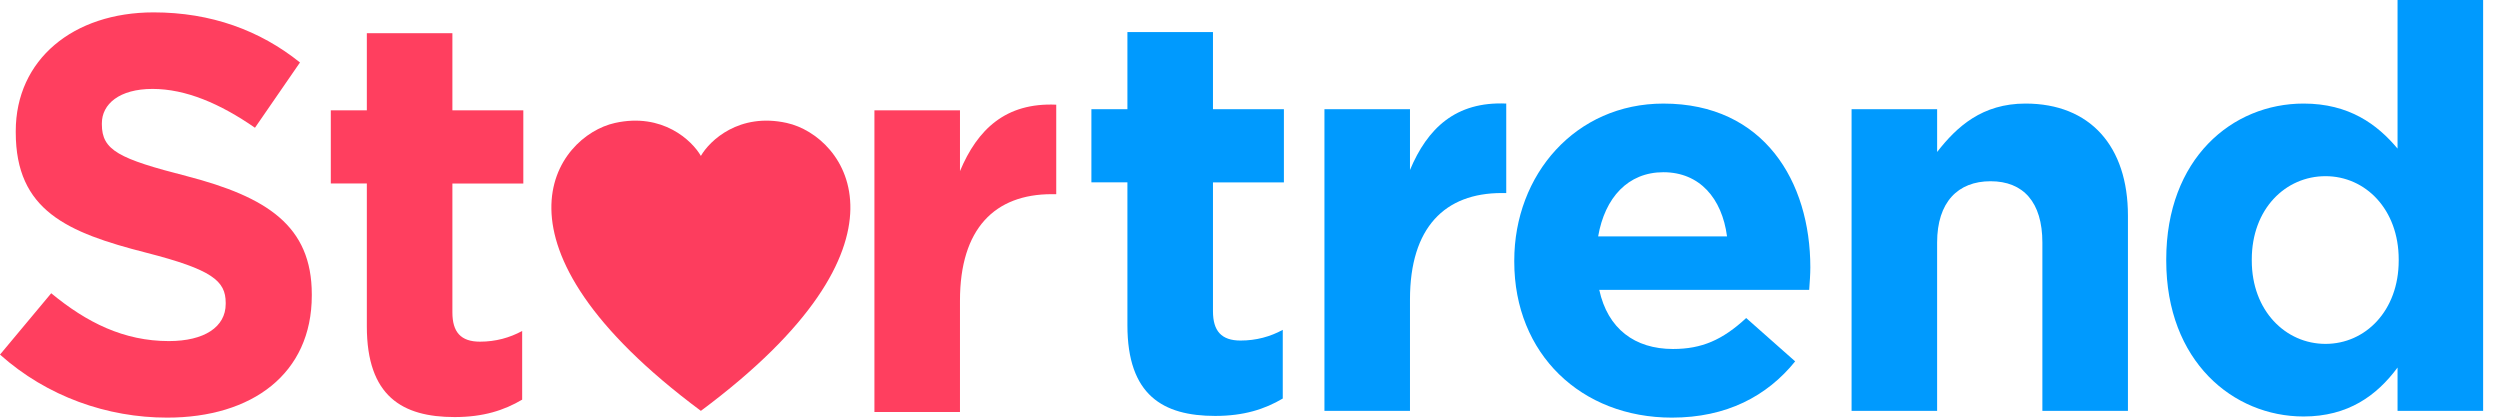 <?xml version="1.0" encoding="utf-8"?>
<!-- Generator: Adobe Illustrator 16.0.0, SVG Export Plug-In . SVG Version: 6.00 Build 0)  -->
<!DOCTYPE svg PUBLIC "-//W3C//DTD SVG 1.1//EN" "http://www.w3.org/Graphics/SVG/1.1/DTD/svg11.dtd">
<svg version="1.1" id="Layer_1" xmlns="http://www.w3.org/2000/svg" xmlns:xlink="http://www.w3.org/1999/xlink" x="0px" y="0px"
	 width="143px" height="24px" viewBox="0 0 143 24" enable-background="new 0 0 143 24" xml:space="preserve">
<path fill="#FF3F5F" d="M50.017,23.565V6.31h4.894v3.477c0.998-2.383,2.608-3.928,5.506-3.799v5.119h-0.258
	c-3.252,0-5.248,1.964-5.248,6.085v6.373H50.017z"/>
<path fill="#FD3D5E" d="M40.09,8.919c-0.504-0.88-2.192-2.489-4.913-1.886c-3.401,0.754-7.937,6.914,4.913,16.468
	c12.85-9.555,8.315-15.714,4.913-16.468C42.282,6.43,40.594,8.04,40.09,8.919z"/>
<path fill="#FF3F5F" d="M26.005,23.856c-2.994,0-5.022-1.191-5.022-5.184v-8.177h-2.061V6.31h2.061V1.899h4.894V6.31h4.057v4.186
	h-4.057v7.372c0,1.127,0.482,1.675,1.577,1.675c0.901,0,1.706-0.226,2.414-0.612v3.928C28.839,23.469,27.647,23.856,26.005,23.856z"
	/>
<path fill="#FF3F5F" d="M9.562,23.888c-3.412,0-6.856-1.19-9.562-3.605l2.93-3.509c2.028,1.674,4.153,2.736,6.729,2.736
	c2.028,0,3.251-0.806,3.251-2.125v-0.063c0-1.256-0.773-1.9-4.54-2.866c-4.539-1.158-7.469-2.415-7.469-6.89V7.501
	c0-4.089,3.284-6.793,7.887-6.793c3.284,0,6.085,1.03,8.371,2.865l-2.575,3.734c-1.997-1.384-3.96-2.221-5.86-2.221
	c-1.899,0-2.897,0.87-2.897,1.964v0.065c0,1.481,0.966,1.964,4.862,2.961c4.571,1.191,7.146,2.833,7.146,6.761v0.064
	C17.835,21.377,14.423,23.888,9.562,23.888z"/>
<path fill="#009AFE" d="M131.764,23.823c-4.024,0-7.855-3.154-7.855-8.917v-0.065c0-5.762,3.767-8.917,7.855-8.917
	c2.607,0,4.217,1.191,5.376,2.576V0h4.895v23.502h-4.895v-2.479C135.949,22.632,134.307,23.823,131.764,23.823z M133.02,19.67
	c2.285,0,4.186-1.899,4.186-4.764v-0.065c0-2.864-1.9-4.764-4.186-4.764c-2.287,0-4.218,1.867-4.218,4.764v0.065
	C128.802,17.771,130.732,19.67,133.02,19.67z"/>
<path fill="#009AFE" d="M105.91,23.502V6.246h4.894v2.447c1.127-1.449,2.575-2.769,5.055-2.769c3.702,0,5.859,2.447,5.859,6.406
	v11.172h-4.894v-9.627c0-2.317-1.095-3.508-2.963-3.508c-1.866,0-3.058,1.191-3.058,3.508v9.627H105.91z"/>
<path fill="#009AFE" d="M95.632,23.888c-5.184,0-9.016-3.638-9.016-8.918v-0.063c0-4.926,3.51-8.982,8.531-8.982
	c5.764,0,8.404,4.475,8.404,9.368c0,0.387-0.033,0.837-0.065,1.288H91.478c0.484,2.222,2.028,3.381,4.218,3.381
	c1.643,0,2.833-0.517,4.186-1.771l2.801,2.479C101.071,22.665,98.754,23.888,95.632,23.888z M91.414,13.521h7.372
	c-0.289-2.189-1.577-3.67-3.639-3.67C93.121,9.852,91.8,11.3,91.414,13.521z"/>
<path fill="#009AFE" d="M75.758,23.502V6.246h4.893v3.477c0.999-2.382,2.609-3.928,5.506-3.799v5.118h-0.258
	c-3.252,0-5.248,1.965-5.248,6.085v6.375H75.758z"/>
<path fill="#009AFE" d="M69.51,23.791c-2.994,0-5.022-1.191-5.022-5.184v-8.176h-2.06V6.246h2.06V1.835h4.894v4.411h4.057v4.186
	h-4.057v7.373c0,1.126,0.482,1.674,1.578,1.674c0.901,0,1.706-0.226,2.414-0.612v3.929C72.344,23.405,71.152,23.791,69.51,23.791z"
	/>
</svg>
